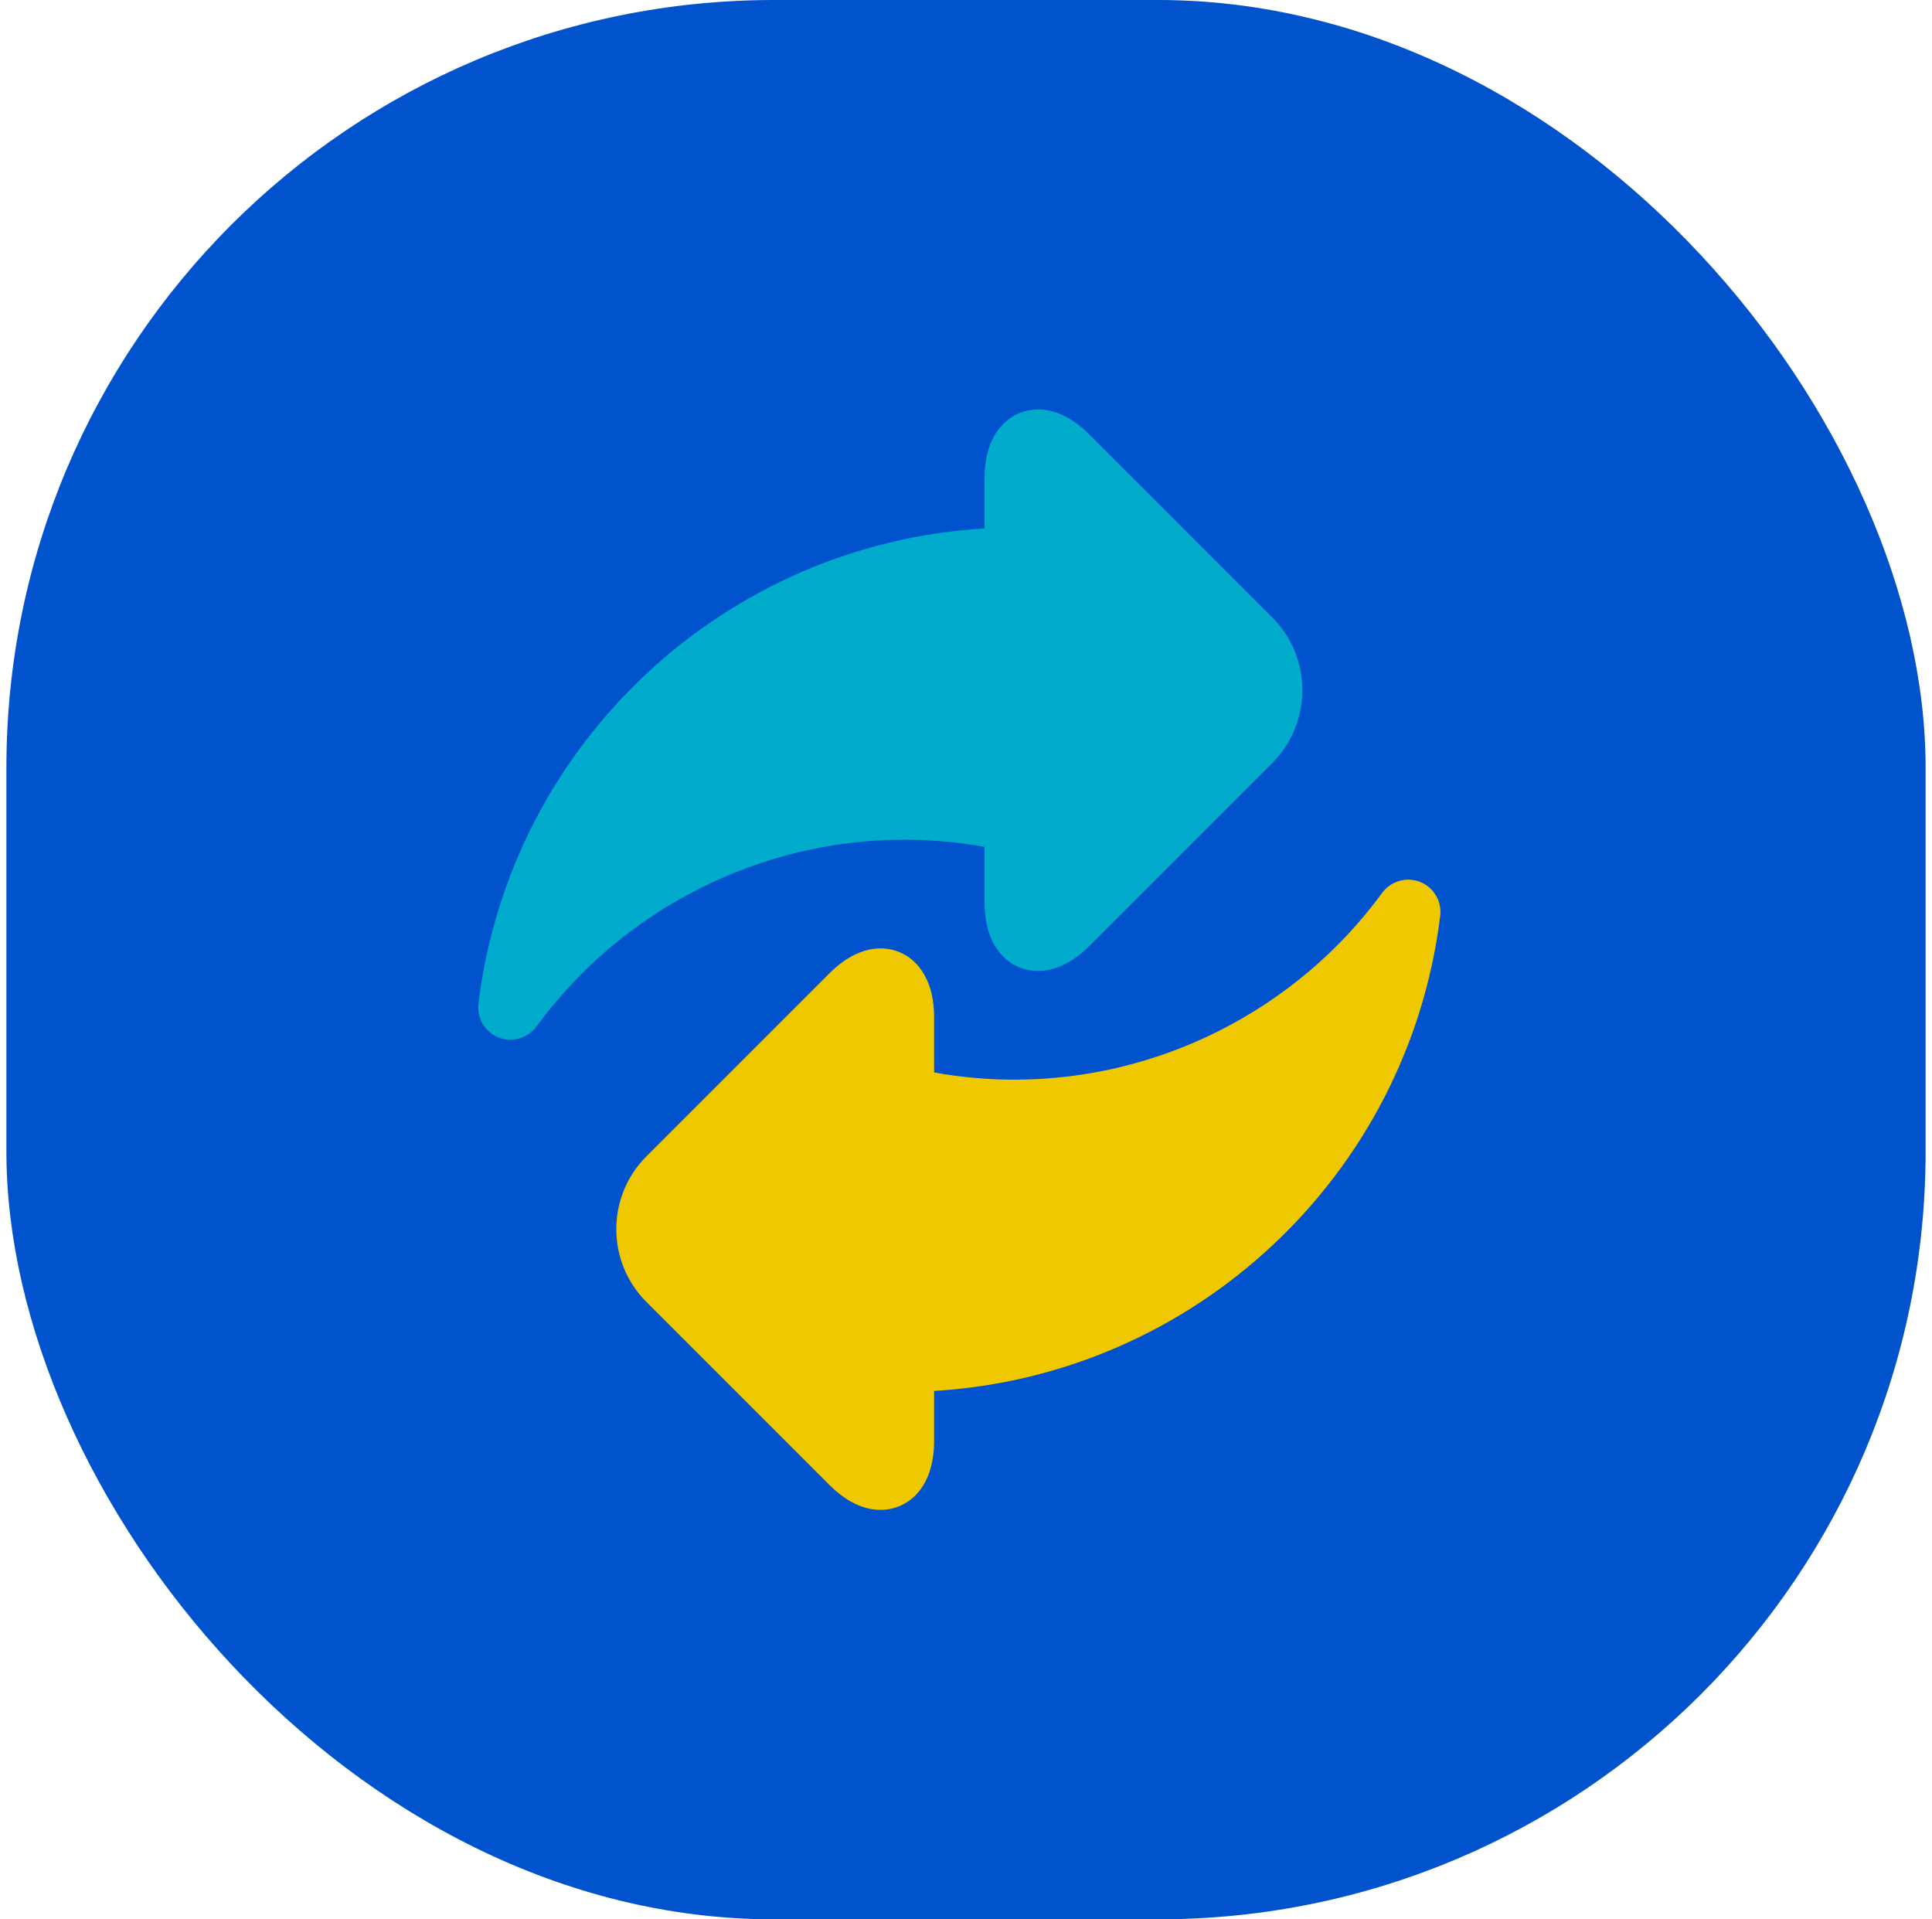 <svg width="151" height="150" viewBox="0 0 151 150" fill="none" xmlns="http://www.w3.org/2000/svg">
<rect x="0.5" width="150" height="150" rx="60" fill="#0053CC"/>
<g clip-path="url(#clip0_8936_421537)">
<path d="M76.949 66.185V70.509C76.949 71.882 77.224 73.034 77.765 73.932C78.511 75.171 79.737 75.88 81.129 75.88C82.492 75.88 83.847 75.216 85.155 73.908L99.437 59.627C102.572 56.491 102.572 51.389 99.437 48.254L85.155 33.972C83.847 32.663 82.492 32 81.129 32C79.048 32 76.949 33.661 76.949 37.372V41.299C56.674 42.496 39.889 58.056 37.394 78.428C37.254 79.566 37.901 80.655 38.967 81.077C39.269 81.197 39.583 81.254 39.894 81.254C40.68 81.254 41.442 80.886 41.928 80.223C48.619 71.08 59.362 65.622 70.666 65.622C72.76 65.622 74.867 65.811 76.949 66.185Z" fill="#00ABCC"/>
<path d="M110.989 68.923C109.922 68.501 108.706 68.853 108.028 69.778C101.338 78.92 90.594 84.378 79.29 84.378C77.196 84.378 75.09 84.189 73.007 83.816V79.492C73.007 75.781 70.908 74.12 68.828 74.12C67.464 74.12 66.109 74.784 64.8 76.093L50.519 90.374C47.384 93.509 47.384 98.611 50.52 101.747L64.8 116.028C66.109 117.337 67.464 118 68.828 118C70.908 118 73.007 116.339 73.007 112.629V108.702C93.284 107.504 110.068 91.944 112.563 71.573C112.702 70.434 112.055 69.345 110.989 68.923Z" fill="#F0C800"/>
</g>
<defs>
<clipPath id="clip0_8936_421537">
<rect width="86" height="86" fill="white" transform="translate(32 32)"/>
</clipPath>
</defs>
</svg>
